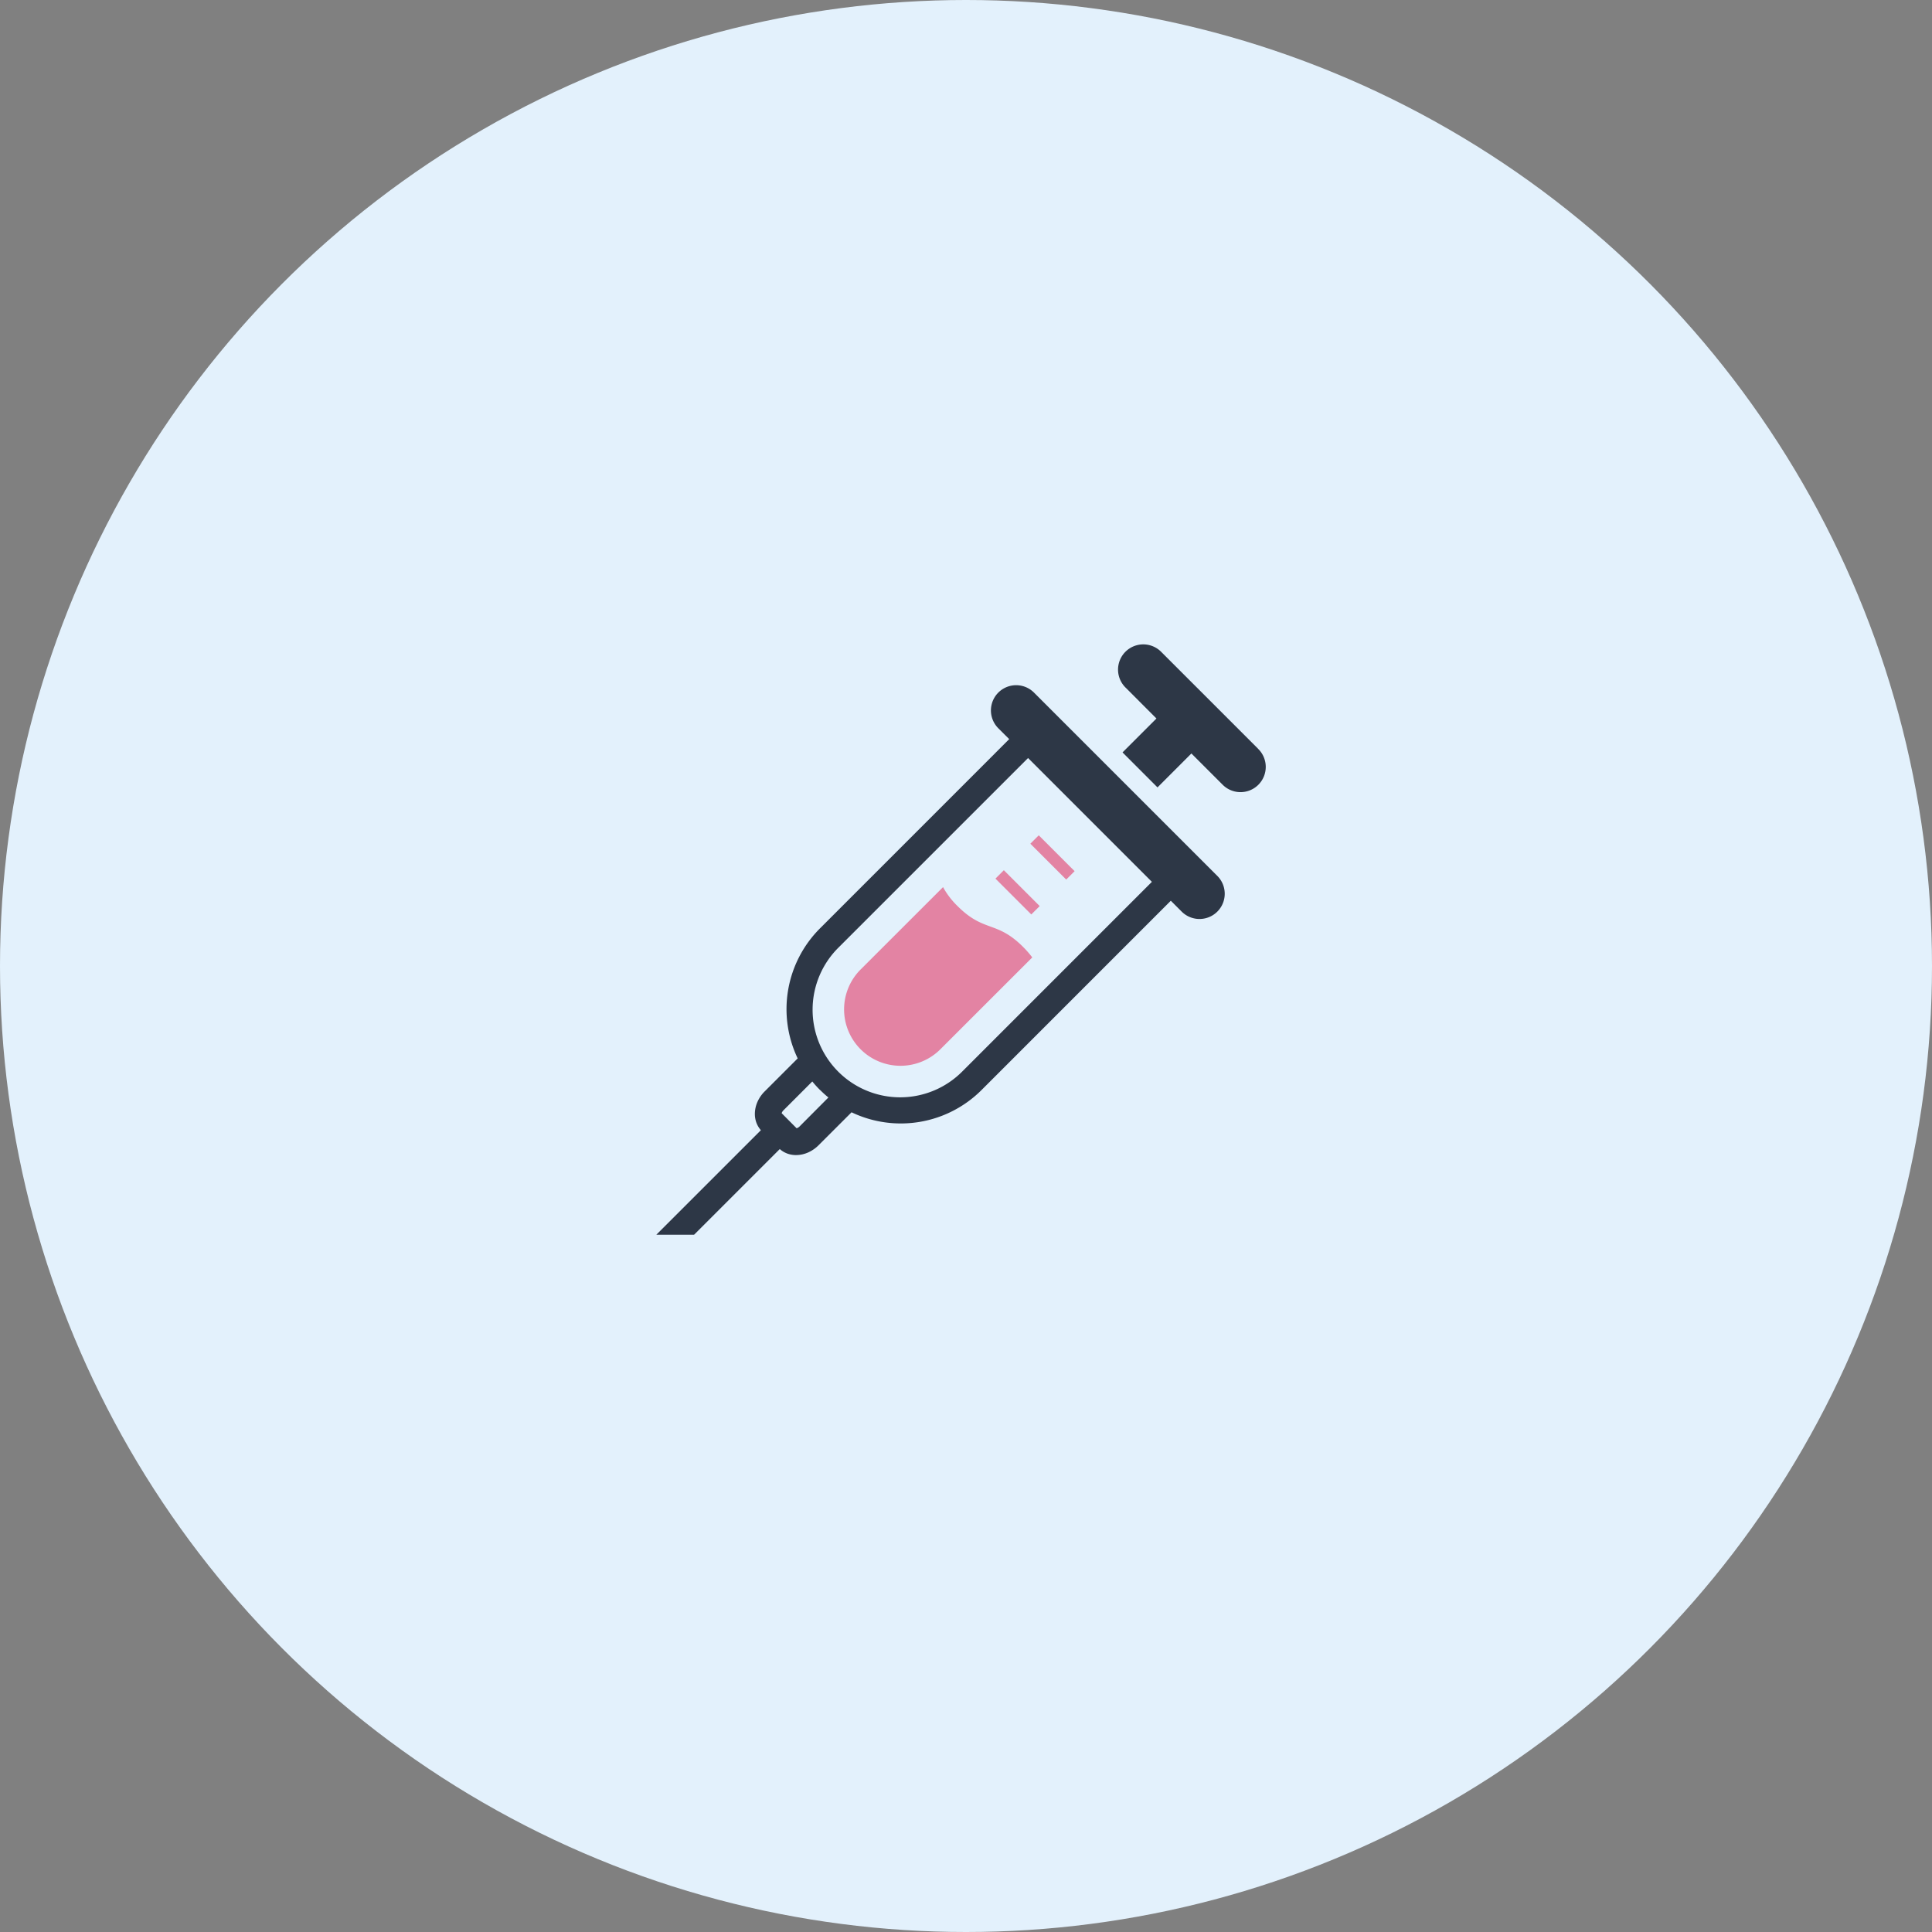 <svg xmlns="http://www.w3.org/2000/svg" width="180" height="180" viewBox="0 0 180 180"><rect x="0" y="0" width="180" height="180" fill="#808080" stroke="none"/><g id="bf48129d-6036-4027-9f76-fe99bd14a339" data-name="レイヤー 2"><g id="b8b9ea56-8cd2-4f0b-9454-037509a84a39" data-name="レイヤー 1"><circle cx="90" cy="90" r="90" style="fill:#e3f1fc"/><path d="M96.335,64.527a2.35,2.35,0,0,0-3.324,3.324l1.014,1.012L76.4,86.491a10.641,10.641,0,0,0-2.082,12.118l-3.073,3.073a3.17,3.17,0,0,0-.67.968,2.8,2.8,0,0,0-.246,1.128,2.359,2.359,0,0,0,.15.84,2.228,2.228,0,0,0,.412.679l-9.741,9.738h3.518l7.982-7.98a2.212,2.212,0,0,0,.677.411,2.372,2.372,0,0,0,.838.15,2.807,2.807,0,0,0,1.131-.246,3.236,3.236,0,0,0,.969-.67l3.072-3.071a10.638,10.638,0,0,0,12.117-2.08l17.628-17.63,1.011,1.012a2.35,2.35,0,0,0,3.324-3.323ZM74.5,104.942a.707.707,0,0,1-.217.152.518.518,0,0,1-.065.023l-1.391-1.4a.577.577,0,0,1,.021-.064.655.655,0,0,1,.152-.214l2.68-2.682a9.866,9.866,0,0,0,.708.783v0a.178.178,0,0,1,.04.038l.007,0a10.017,10.017,0,0,0,.745.672Zm15.193-5.155A8.159,8.159,0,1,1,78.155,88.249L95.783,70.623l11.536,11.536Z" style="fill:#2d3746"/><path d="M117.218,69.764l-9.04-9.04a2.35,2.35,0,1,0-3.324,3.324l2.889,2.892-3.159,3.16,3.258,3.26L111,70.2l2.891,2.891a2.351,2.351,0,1,0,3.324-3.325Z" style="fill:#2d3746"/><polygon points="100.119 81.164 96.779 77.825 95.996 78.606 99.336 81.946 100.119 81.164" style="fill:#e383a3"/><polygon points="92.745 81.859 96.083 85.197 96.865 84.418 93.526 81.076 92.745 81.859" style="fill:#e383a3"/><path d="M89.218,84.423a7.421,7.421,0,0,1-1.356-1.772L80.207,90.3a5.255,5.255,0,1,0,7.433,7.43L96.174,89.2a9.416,9.416,0,0,0-.85-.973C92.847,85.748,91.7,86.9,89.218,84.423Z" style="fill:#e383a3"/></g></g></svg>
